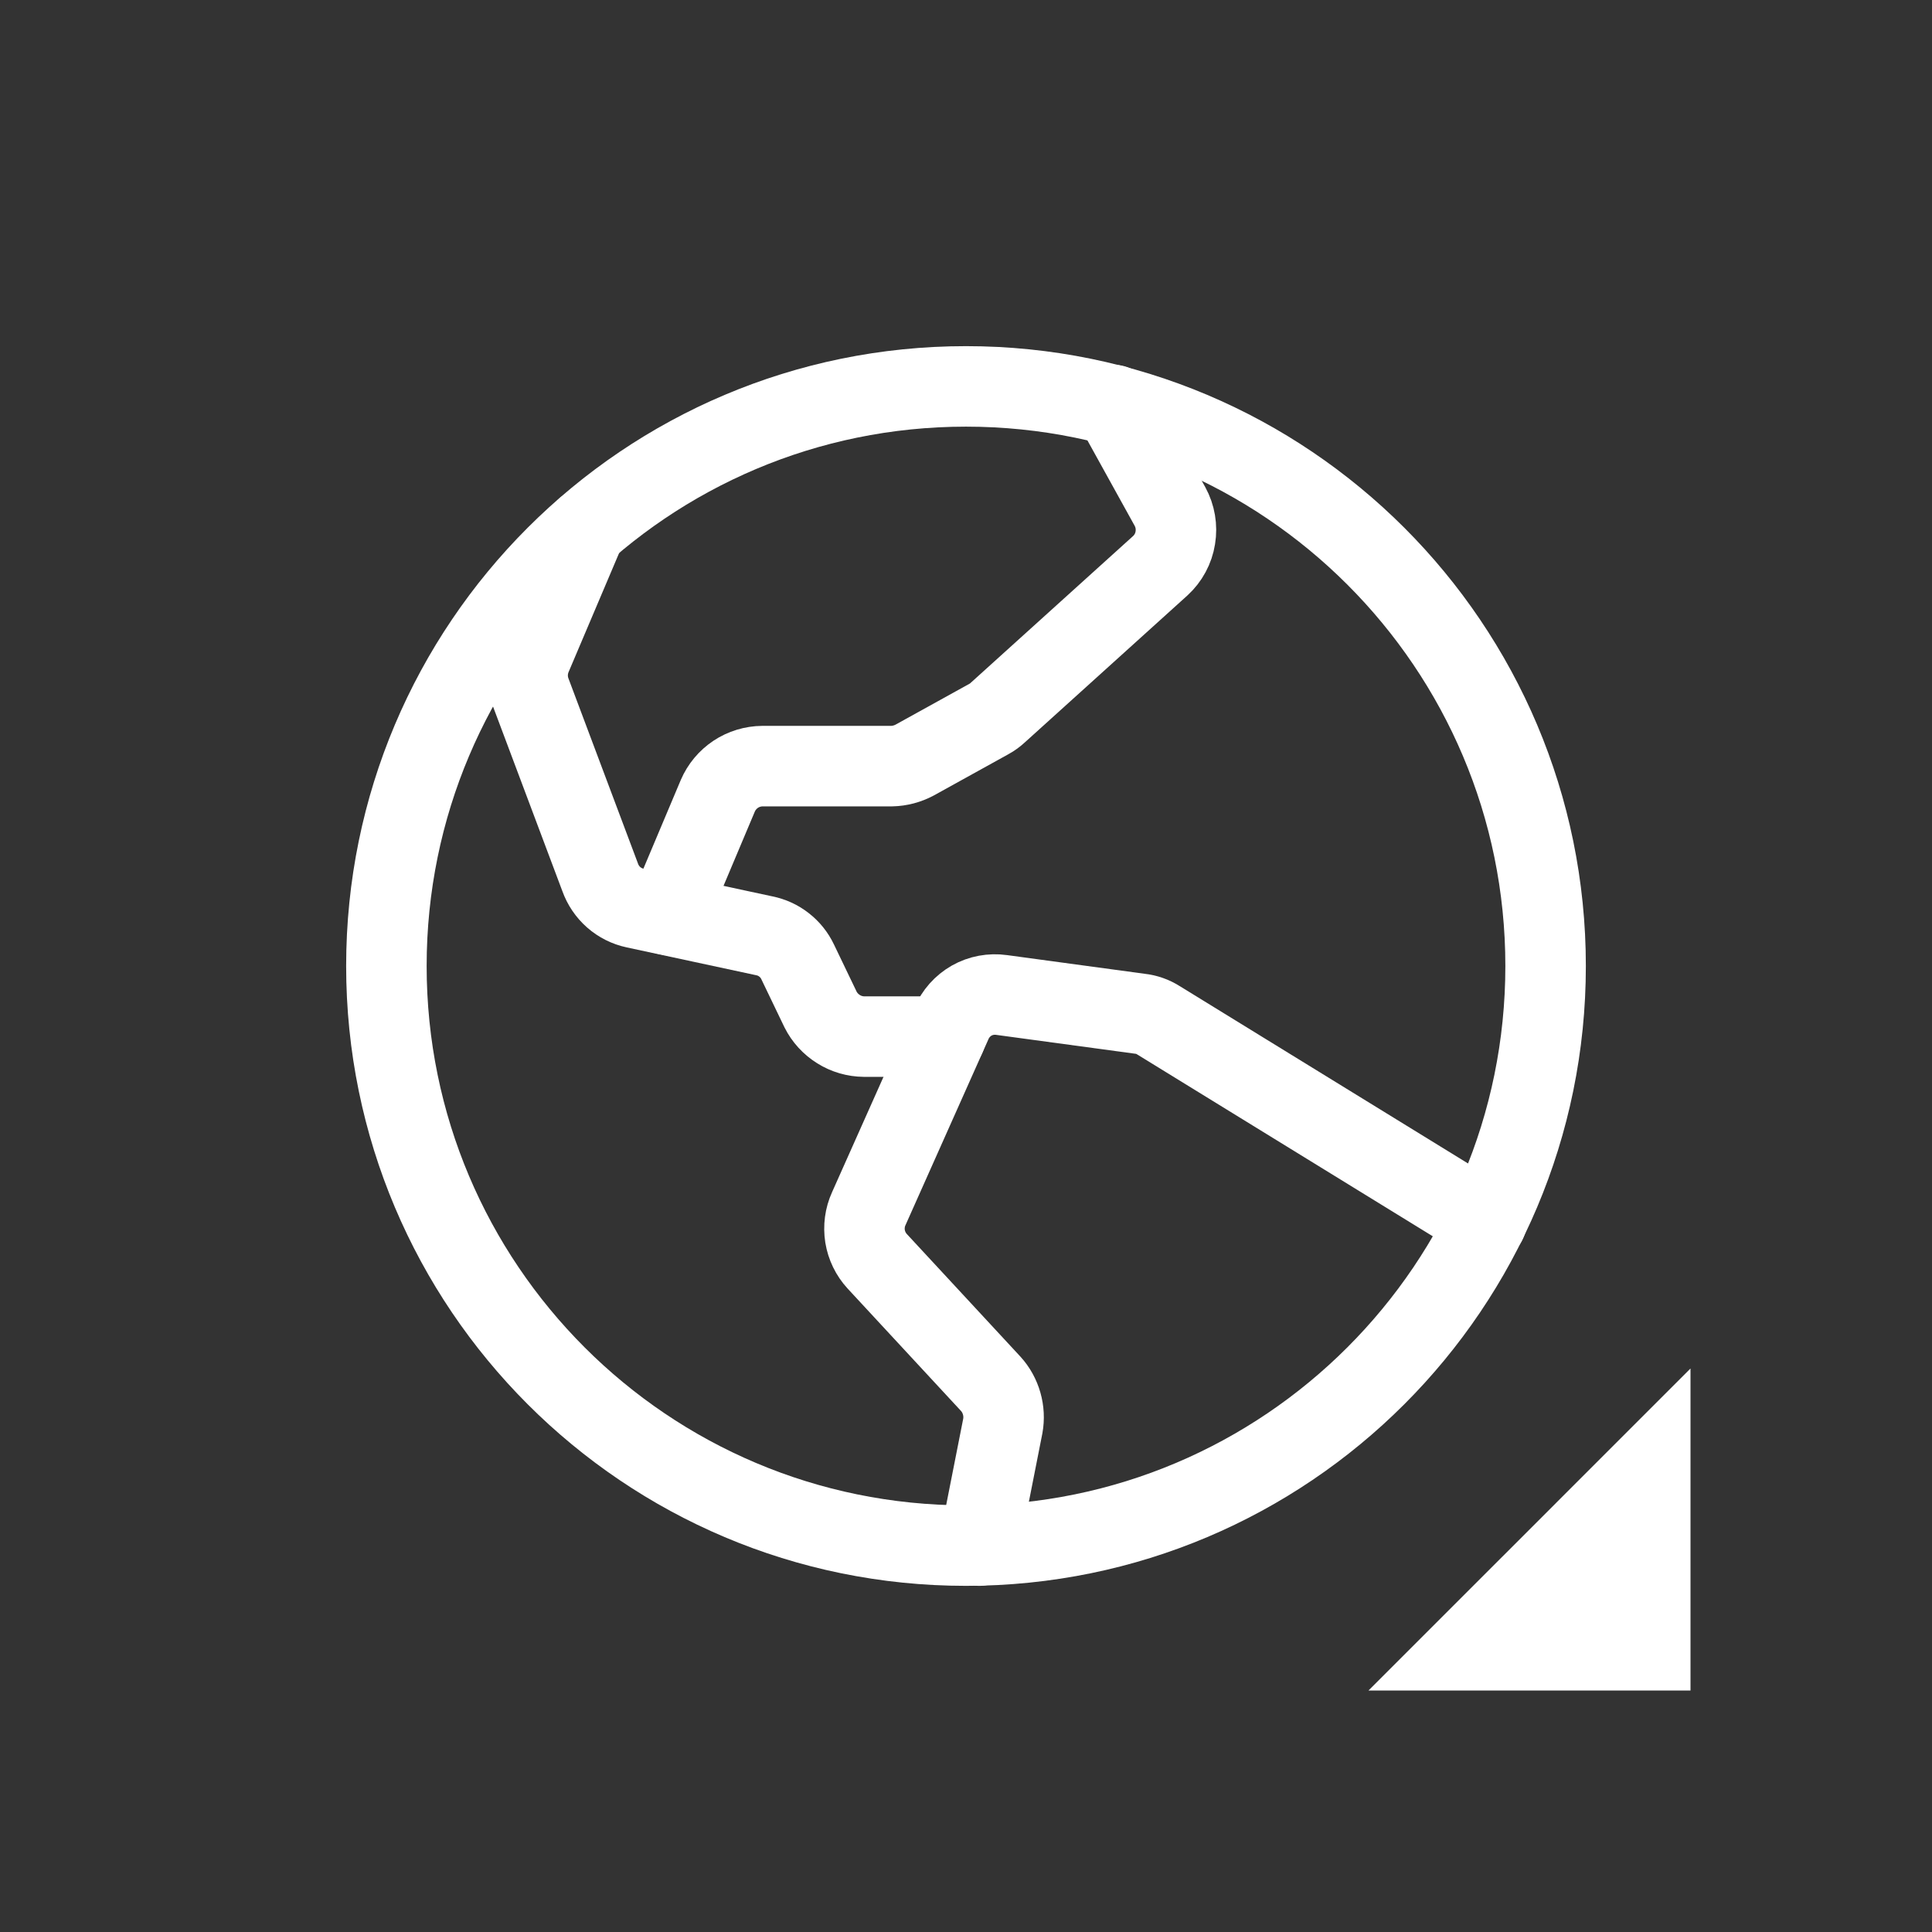 <svg width="24" height="24" viewBox="0 0 24 24" fill="none" xmlns="http://www.w3.org/2000/svg">
<rect x="0" y="0" width="24" height="24" fill="#333333" stroke="none"/>
<path d="M12 19.2C15.976 19.2 19.2 15.976 19.2 12C19.2 8.024 15.976 4.8 12 4.8C8.023 4.8 4.8 8.024 4.8 12C4.8 15.976 8.023 19.2 12 19.2Z" stroke="white" style="stroke:white;stroke-opacity:1;" stroke-linecap="round" stroke-linejoin="round"/>
<path d="M18.464 15.18L14.392 12.675C14.322 12.63 14.242 12.602 14.159 12.593L12.442 12.36C12.314 12.342 12.183 12.366 12.07 12.43C11.958 12.494 11.87 12.593 11.819 12.713L10.792 15.015C10.743 15.122 10.728 15.241 10.746 15.357C10.765 15.473 10.817 15.581 10.897 15.668L12.307 17.19C12.371 17.26 12.417 17.344 12.443 17.435C12.469 17.526 12.474 17.622 12.457 17.715L12.164 19.2" stroke="white" style="stroke:white;stroke-opacity:1;" stroke-linecap="round" stroke-linejoin="round"/>
<path d="M7.275 6.57L6.6 8.16C6.542 8.301 6.539 8.459 6.593 8.602L7.455 10.897C7.489 10.993 7.547 11.079 7.623 11.146C7.699 11.213 7.791 11.259 7.89 11.28L9.495 11.625C9.584 11.643 9.668 11.681 9.74 11.738C9.811 11.793 9.869 11.865 9.908 11.947L10.193 12.54C10.243 12.64 10.321 12.725 10.416 12.784C10.511 12.844 10.621 12.876 10.733 12.877H11.745" stroke="white" style="stroke:white;stroke-opacity:1;" stroke-linecap="round" stroke-linejoin="round"/>
<path d="M13.837 5.032L14.534 6.292C14.599 6.411 14.622 6.547 14.6 6.681C14.579 6.814 14.513 6.936 14.414 7.027L12.397 8.85C12.363 8.882 12.325 8.91 12.284 8.932L11.362 9.442C11.274 9.489 11.176 9.515 11.077 9.517H9.472C9.354 9.518 9.238 9.553 9.14 9.618C9.041 9.684 8.964 9.776 8.917 9.885L8.294 11.363" stroke="white" style="stroke:white;stroke-opacity:1;" stroke-linecap="round" stroke-linejoin="round"/>
<path d="M19 19L21 17V21H17L19 19Z" fill="white" style="fill:white;fill-opacity:1;"/>
</svg>
